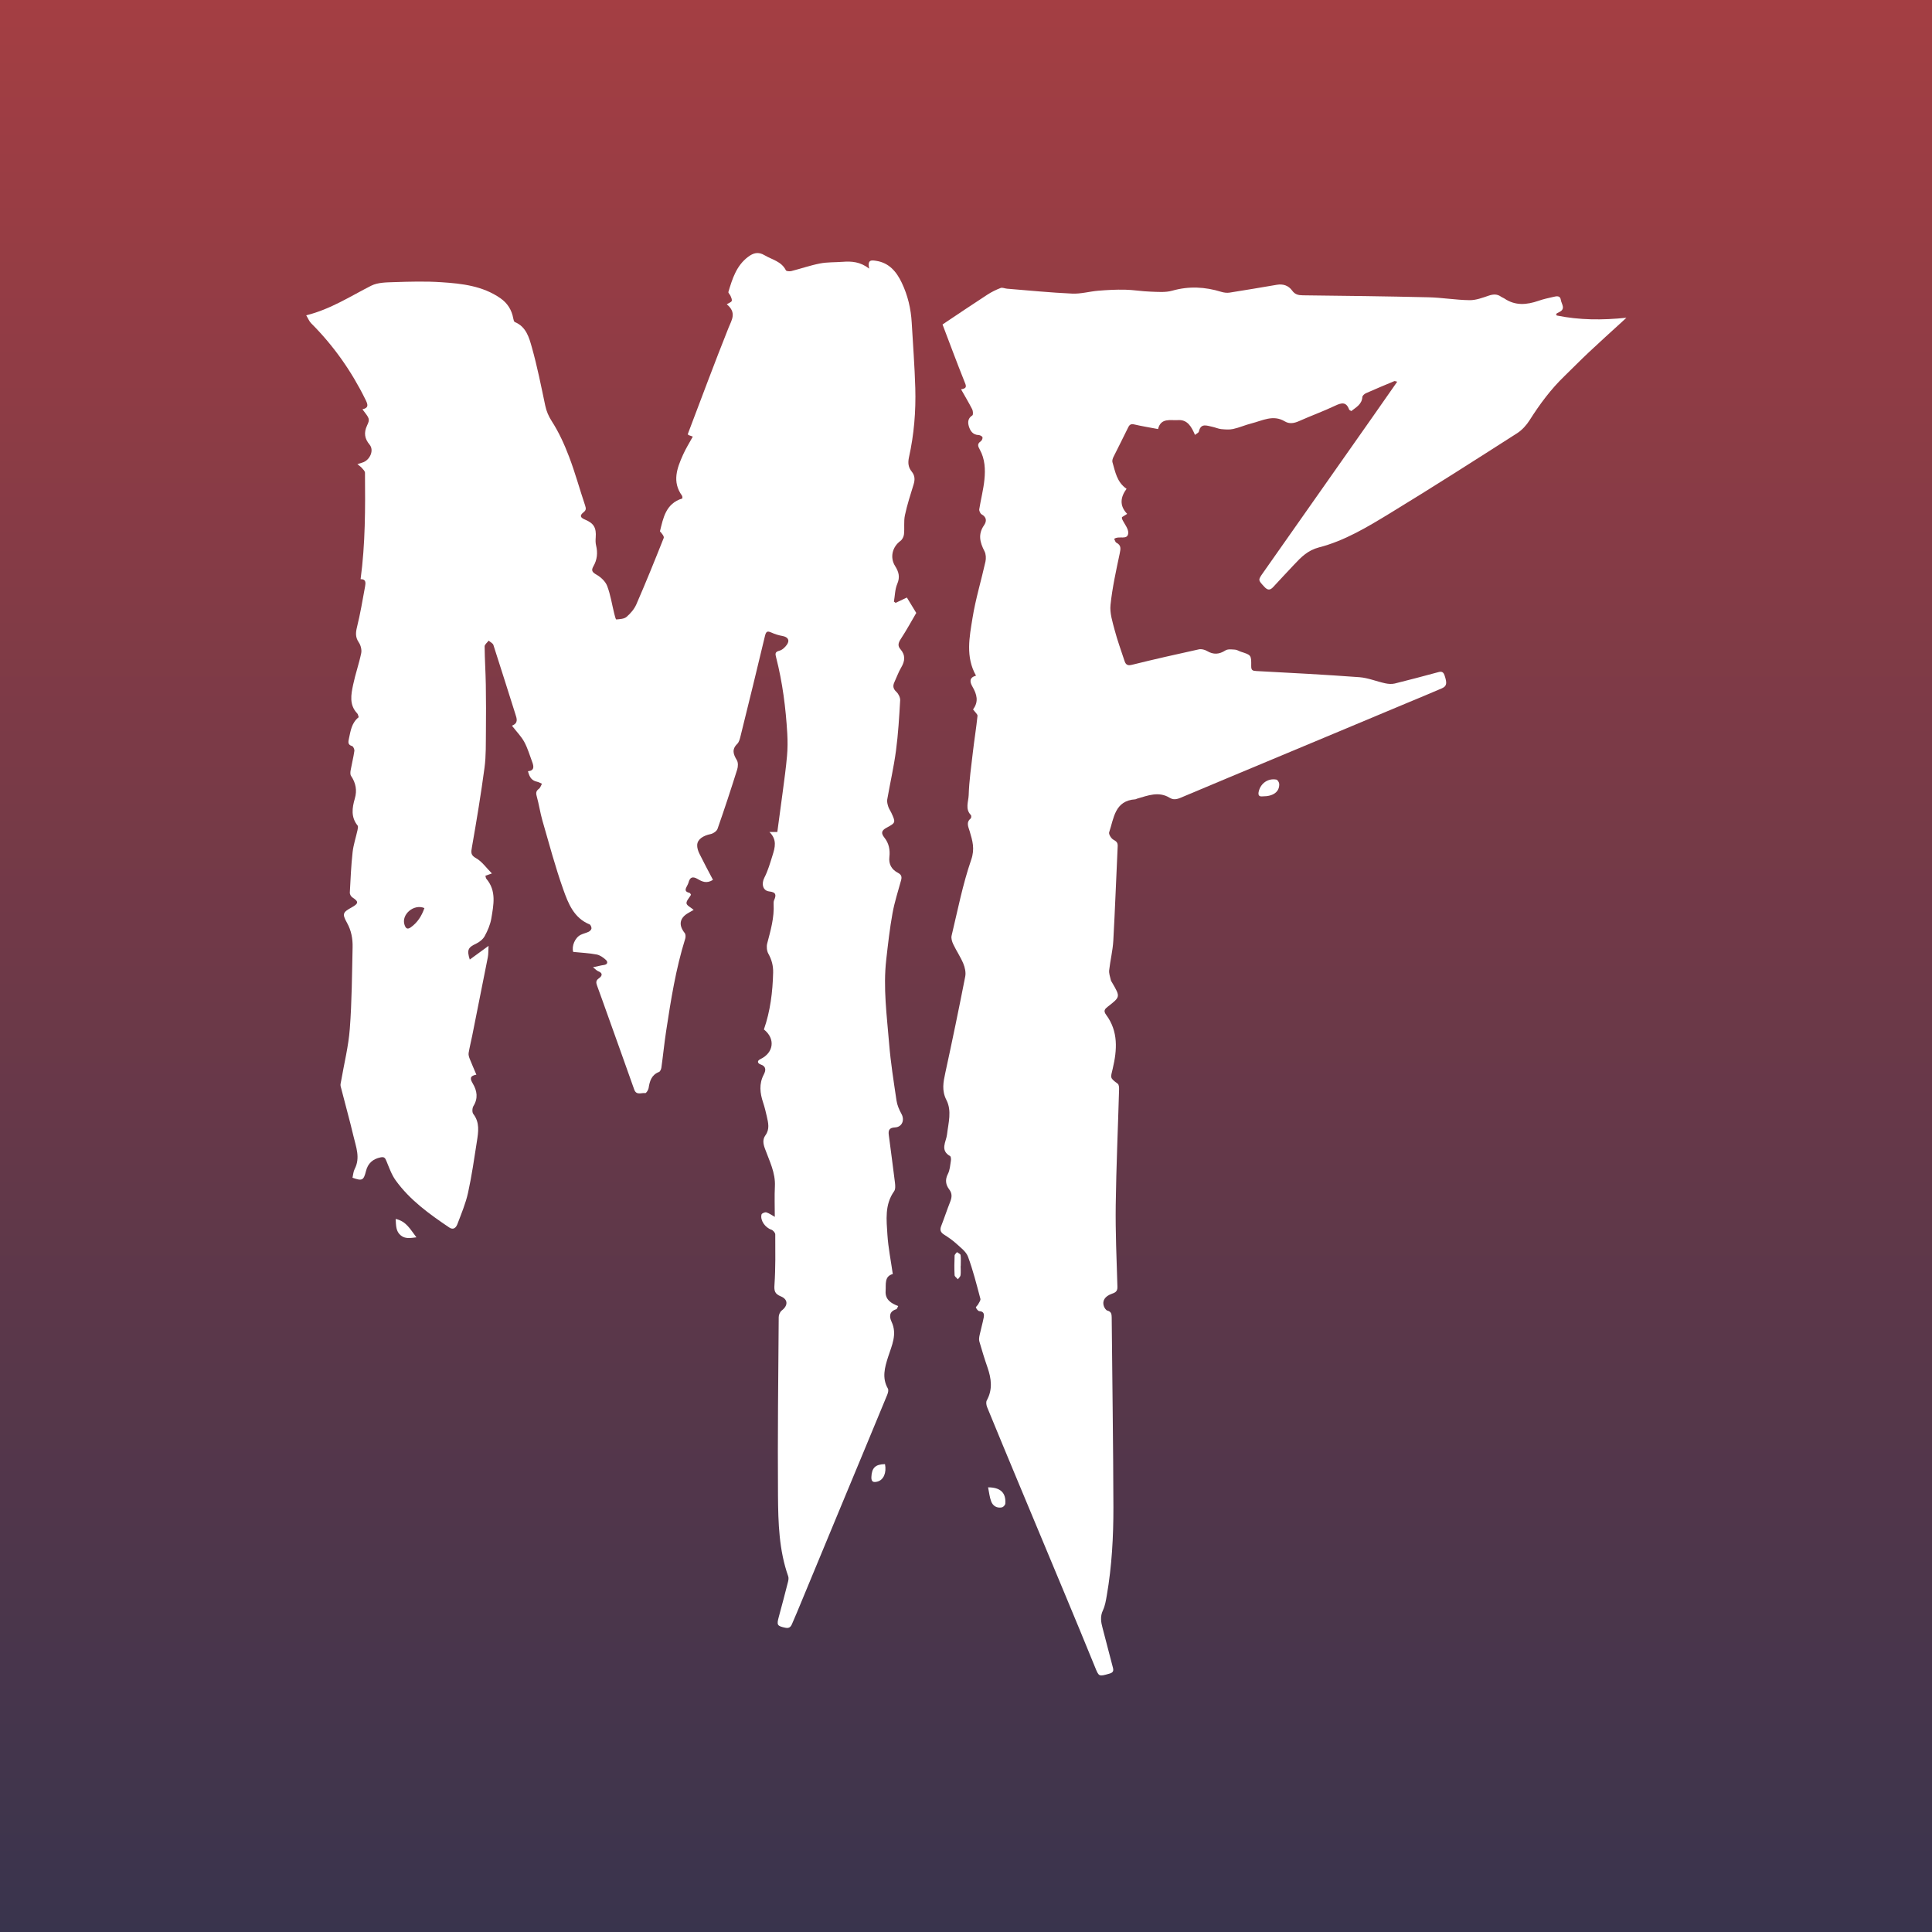 <svg xmlns="http://www.w3.org/2000/svg" width="512" height="512" viewBox="0 0 512 512" fill="none"><rect x="0" y="0" width="512" height="512" fill="#808080" stroke="none"/><rect width="512" height="512" fill="url(#paint0_linear_2811_5094)"></rect><g clip-path="url(#clip0_2811_5094)"><path d="M205.328 322.425C205.328 319.644 205.219 317.027 205.355 314.424C205.547 310.766 203.879 307.629 202.703 304.368C202.238 303.067 202.06 301.957 202.853 300.861C204.029 299.231 203.592 297.546 203.209 295.847C202.935 294.628 202.634 293.395 202.238 292.203C201.404 289.695 201.103 287.257 202.402 284.777C202.949 283.736 203.168 282.613 201.513 282.064C200.871 281.845 200.461 281.174 201.513 280.681C205.068 278.982 205.533 275.256 202.443 272.817C204.139 267.953 204.767 262.884 204.891 257.733C204.932 255.925 204.508 254.322 203.619 252.733C203.209 251.993 203.099 250.856 203.318 250.02C204.221 246.581 205.219 243.17 205.014 239.539C205 239.224 205.014 238.868 205.137 238.58C205.752 237.197 205.711 236.443 203.851 236.238C202.088 236.032 201.759 234.155 202.566 232.593C203.523 230.73 204.111 228.661 204.74 226.647C205.383 224.606 205.984 222.524 203.906 220.482H205.998C206.477 216.893 206.969 213.358 207.434 209.824C207.844 206.659 208.295 203.494 208.569 200.316C208.746 198.357 208.746 196.384 208.637 194.425C208.24 187.616 207.379 180.848 205.684 174.231C205.451 173.313 205.314 172.765 206.531 172.45C207.297 172.258 208.049 171.546 208.528 170.861C209.375 169.669 208.815 168.806 207.365 168.545C206.354 168.367 205.342 168.052 204.412 167.627C203.263 167.107 202.99 167.422 202.703 168.614C200.611 177.437 198.437 186.232 196.263 195.028C196.085 195.767 195.88 196.631 195.388 197.124C193.87 198.603 194.335 199.891 195.265 201.439C195.648 202.069 195.607 203.165 195.36 203.933C193.706 209.194 191.983 214.454 190.151 219.66C189.932 220.277 189.003 220.907 188.305 221.044C186.336 221.455 184.846 222.414 184.764 223.907C184.723 224.661 184.996 225.51 185.338 226.209C186.487 228.538 187.717 230.826 188.948 233.169C187.252 234.251 186.022 233.607 184.942 232.977C183.574 232.169 182.836 232.415 182.453 233.922C182.385 234.183 182.248 234.429 182.125 234.676C181.674 235.511 181.25 236.292 182.699 236.607C182.932 236.662 183.082 237.073 183.123 237.128C182.631 237.991 181.852 238.745 181.934 239.402C182.002 239.978 183.014 240.43 183.834 241.129C183.205 241.498 182.795 241.718 182.399 241.951C180.074 243.279 179.773 245.156 181.455 247.266C181.715 247.595 181.729 248.307 181.592 248.759C179.09 256.76 177.791 264.994 176.533 273.255C176.041 276.475 175.726 279.708 175.275 282.928C175.22 283.339 174.96 283.955 174.646 284.078C172.65 284.859 172.171 286.503 171.884 288.38C171.802 288.873 171.241 289.723 171.009 289.682C169.997 289.531 168.644 290.367 168.069 288.723C165.704 282.023 163.297 275.338 160.905 268.638C160.016 266.172 159.155 263.693 158.238 261.227C157.951 260.432 157.856 259.857 158.703 259.267C159.565 258.678 159.879 257.897 158.512 257.377C158.156 257.24 157.869 256.897 157.145 256.336C158.403 256.075 159.209 255.842 160.03 255.733C161.069 255.596 161.123 254.911 160.577 254.39C159.879 253.746 158.99 253.116 158.102 252.952C156.092 252.568 154.014 252.486 151.908 252.267C151.443 250.773 152.359 248.485 153.904 247.732C154.588 247.389 155.353 247.253 156.037 246.91C156.352 246.746 156.721 246.362 156.748 246.047C156.775 245.704 156.529 245.102 156.256 244.978C152.072 243.279 150.582 239.402 149.269 235.703C147.15 229.744 145.523 223.606 143.759 217.51C143.144 215.359 142.829 213.125 142.227 210.975C141.968 210.07 142.104 209.577 142.829 209.029C143.212 208.741 143.362 208.152 143.622 207.7C143.212 207.522 142.802 207.276 142.378 207.18C141.024 206.878 140.395 206.221 139.917 204.385C141.639 204.234 141.489 203.138 141.052 201.96C140.382 200.165 139.848 198.302 138.946 196.631C138.167 195.192 136.963 193.973 135.746 192.411C135.678 192.644 135.678 192.315 135.801 192.26C137.415 191.561 136.95 190.411 136.567 189.205C134.625 183.108 132.725 176.998 130.756 170.929C130.605 170.463 129.935 170.162 129.498 169.778C129.129 170.285 128.431 170.792 128.431 171.299C128.459 174.683 128.691 178.067 128.746 181.464C128.814 185.561 128.814 189.671 128.773 193.767C128.732 196.987 128.828 200.247 128.404 203.426C127.461 210.481 126.298 217.496 125.068 224.497C124.822 225.908 124.685 226.62 126.203 227.456C127.734 228.319 128.842 229.949 130.359 231.47C129.539 231.771 129.129 231.908 128.637 232.086C128.732 232.415 128.746 232.717 128.896 232.895C131.617 236.101 130.797 239.8 130.209 243.389C129.935 245.019 129.238 246.636 128.445 248.088C127.994 248.924 127.05 249.664 126.162 250.088C124.07 251.061 123.673 251.719 124.494 254.294C126.066 253.144 127.556 252.061 129.471 250.664C129.402 251.924 129.443 252.828 129.279 253.678C127.912 260.637 126.517 267.597 125.123 274.557C124.822 276.05 124.439 277.543 124.193 279.05C124.111 279.544 124.289 280.105 124.48 280.599C125.013 281.955 125.615 283.298 126.244 284.791C124.371 285.133 124.603 285.983 125.287 287.134C126.435 289.065 126.75 291.038 125.464 293.12C125.136 293.655 125.082 294.765 125.423 295.203C127.174 297.463 126.777 299.943 126.394 302.409C125.683 306.971 125.027 311.561 124.042 316.068C123.413 318.918 122.251 321.672 121.212 324.412C120.884 325.261 120.2 326.083 119.038 325.288C113.774 321.726 108.606 318.027 104.846 312.794C103.752 311.273 103.123 309.41 102.398 307.67C102.084 306.903 101.838 306.506 100.88 306.711C98.829 307.122 97.49 308.287 96.984 310.355C96.368 312.821 95.986 313.027 93.415 312.109C93.593 311.342 93.634 310.492 93.989 309.807C95.548 306.807 94.331 303.916 93.661 301.039C92.622 296.628 91.378 292.257 90.27 287.86C90.161 287.421 90.325 286.901 90.407 286.435C91.2 281.832 92.362 277.242 92.704 272.598C93.251 265.433 93.278 258.213 93.442 251.02C93.497 248.773 93.1 246.609 91.966 244.567C90.626 242.17 90.844 241.772 93.196 240.471C95.083 239.416 95.097 238.937 93.374 237.813C93.019 237.58 92.69 236.991 92.704 236.594C92.895 233.004 93.046 229.415 93.442 225.853C93.661 223.88 94.317 221.948 94.741 220.003C94.823 219.606 94.96 219.03 94.769 218.784C92.964 216.55 93.306 214.098 94.03 211.632C94.673 209.44 94.29 207.495 93.032 205.618C92.786 205.248 92.841 204.604 92.923 204.124C93.224 202.426 93.661 200.741 93.907 199.028C93.976 198.617 93.634 197.822 93.319 197.727C92.075 197.343 92.294 196.603 92.485 195.658C92.923 193.63 93.196 191.548 95.056 190.068C94.933 189.753 94.905 189.315 94.673 189.068C92.499 186.794 93.032 184.081 93.579 181.478C94.167 178.656 95.138 175.916 95.726 173.08C95.903 172.203 95.603 170.998 95.083 170.244C94.153 168.874 94.235 167.682 94.618 166.148C95.493 162.613 96.095 158.996 96.751 155.407C96.929 154.462 97.011 153.434 95.562 153.489C96.833 144.063 96.806 134.679 96.724 125.294C96.724 124.856 96.232 124.39 95.89 124.006C95.616 123.677 95.234 123.444 94.714 123.006C95.48 122.759 95.945 122.65 96.382 122.458C98.078 121.718 99.171 119.321 97.941 117.827C96.642 116.279 96.355 114.717 97.284 112.745C98.105 111.005 97.9 110.909 96.054 108.47C97.845 108.059 97.462 107.128 96.847 105.881C93.142 98.346 88.383 91.592 82.449 85.659C81.93 85.139 81.656 84.385 81.15 83.563C87.631 81.947 92.854 78.508 98.378 75.713C100.115 74.836 102.384 74.836 104.422 74.768C108.619 74.631 112.844 74.508 117.028 74.795C122.456 75.151 127.898 75.768 132.588 79.015C134.489 80.33 135.61 82.125 136.02 84.385C136.088 84.728 136.198 85.249 136.43 85.344C139.424 86.564 140.218 89.441 140.942 92.03C142.378 97.113 143.403 102.319 144.497 107.498C144.825 109.032 145.372 110.292 146.247 111.662C148.12 114.567 149.583 117.8 150.814 121.047C152.427 125.28 153.617 129.664 155.066 133.966C155.326 134.761 155.353 135.199 154.642 135.761C153.576 136.61 153.74 137.158 155.053 137.706C157.377 138.679 158.061 139.871 157.869 142.419C157.815 143.118 157.801 143.858 157.965 144.529C158.444 146.488 158.266 148.338 157.254 150.077C156.598 151.215 156.981 151.667 158.102 152.311C159.25 152.968 160.453 154.092 160.905 155.284C161.793 157.599 162.163 160.12 162.764 162.545C162.901 163.12 163.174 164.175 163.311 164.161C164.255 164.079 165.403 164.038 166.046 163.476C167.099 162.572 168.097 161.407 168.644 160.147C171.173 154.338 173.552 148.461 175.89 142.57C176.054 142.145 175.412 141.378 174.892 140.803C175.767 137.309 176.396 133.446 180.84 132.089C180.812 131.843 180.867 131.528 180.73 131.349C178.064 127.664 179.418 124.061 181.004 120.526C181.729 118.896 182.686 117.375 183.602 115.704C183.151 115.539 182.768 115.402 182.385 115.265C182.358 115.142 182.275 115.019 182.303 114.95C185.858 105.607 189.331 96.222 193.036 86.947C193.911 84.755 195.306 82.878 192.599 80.632C193.228 80.248 193.802 80.084 193.911 79.755C194.034 79.385 193.788 78.864 193.61 78.439C193.46 78.056 192.954 77.631 193.036 77.357C194.075 73.891 195.142 70.425 198.218 68.096C199.626 67.027 200.939 66.63 202.648 67.658C204.631 68.836 207.092 69.26 208.268 71.631C208.391 71.891 209.252 71.946 209.717 71.836C212.26 71.192 214.749 70.315 217.306 69.822C219.261 69.439 221.312 69.534 223.308 69.384C225.66 69.206 227.957 69.343 230.35 71.192C229.789 68.685 231.061 68.959 232.182 69.124C235.641 69.644 237.596 72.028 238.977 74.932C240.563 78.261 241.411 81.823 241.616 85.522C241.944 91.29 242.395 97.058 242.56 102.826C242.737 108.991 242.231 115.142 240.891 121.17C240.563 122.65 240.7 123.855 241.616 124.979C242.464 126.02 242.505 127.102 242.122 128.349C241.288 131.062 240.399 133.788 239.811 136.555C239.469 138.172 239.743 139.926 239.565 141.597C239.497 142.227 239.114 142.995 238.608 143.364C236.475 144.94 235.778 147.721 237.213 150.009C238.17 151.53 238.567 152.9 237.788 154.722C237.172 156.147 237.172 157.859 236.899 159.435C237.049 159.544 237.2 159.654 237.35 159.763C238.389 159.27 239.415 158.777 240.331 158.352C241.055 159.544 241.78 160.736 242.819 162.435C241.63 164.449 240.262 166.983 238.69 169.381C238.047 170.367 237.856 171.162 238.608 172.025C240.003 173.628 239.839 175.19 238.813 176.916C238.088 178.135 237.624 179.492 237.022 180.779C236.543 181.807 236.694 182.56 237.583 183.382C238.129 183.903 238.594 184.876 238.553 185.602C238.294 190.054 238.034 194.507 237.446 198.918C236.872 203.275 235.873 207.577 235.121 211.906C235.026 212.495 235.217 213.167 235.395 213.756C235.573 214.317 235.942 214.824 236.202 215.372C237.377 217.934 237.432 218.03 234.944 219.359C233.508 220.126 233.481 220.852 234.383 221.989C235.573 223.483 235.914 225.223 235.696 227.1C235.477 229.004 236.284 230.429 237.938 231.292C238.854 231.771 239.059 232.319 238.799 233.265C238.006 236.169 237.063 239.046 236.53 241.992C235.791 246.074 235.327 250.198 234.862 254.322C234.014 261.761 235.026 269.159 235.627 276.557C236.037 281.612 236.844 286.64 237.583 291.655C237.76 292.86 238.28 294.079 238.881 295.162C239.798 296.792 239.1 298.683 237.172 298.779C235.655 298.847 235.381 299.56 235.532 300.738C236.065 304.957 236.666 309.177 237.172 313.41C237.268 314.164 237.336 315.15 236.954 315.685C234.41 319.26 234.93 323.316 235.176 327.248C235.395 330.673 236.092 334.056 236.598 337.632C234.315 338.235 234.821 340.359 234.698 342.14C234.547 344.373 236.106 345.4 238.034 346.113C237.801 346.537 237.719 346.907 237.528 346.962C235.641 347.524 235.627 348.907 236.27 350.277C237.842 353.607 236.311 356.607 235.354 359.607C234.451 362.443 233.686 365.156 235.299 367.992C235.532 368.389 235.327 369.156 235.108 369.677C231.047 379.527 226.945 389.364 222.857 399.201C218.974 408.544 215.104 417.888 211.235 427.231C210.797 428.286 210.332 429.341 209.881 430.396C209.539 431.19 209.088 431.574 208.117 431.368C205.971 430.916 205.793 430.67 206.381 428.519C207.229 425.409 208.049 422.285 208.842 419.162C208.951 418.71 209.033 418.162 208.883 417.737C206.436 410.805 206.23 403.557 206.176 396.351C206.066 380.582 206.244 364.813 206.367 349.044C206.367 348.442 206.723 347.633 207.174 347.291C208.842 346.017 208.897 344.359 206.928 343.551C205.301 342.879 205.123 342.098 205.246 340.427C205.547 336.002 205.465 331.563 205.451 327.124C205.451 326.699 204.863 326.028 204.412 325.878C202.785 325.329 201.404 323.411 201.814 321.836C201.896 321.548 202.717 321.192 203.072 321.288C203.824 321.507 204.48 322.014 205.383 322.507L205.328 322.425ZM112.475 240.649C109.658 239.457 106.268 242.375 107.211 245.115C107.553 246.102 107.99 246.362 108.852 245.759C110.629 244.499 111.737 242.773 112.475 240.649Z" fill="white"></path><path d="M412.665 83.632C418.571 84.824 424.519 84.879 431.014 84.207C430.371 84.796 430.07 85.084 429.756 85.372C426.857 88.03 423.931 90.646 421.074 93.345C418.886 95.4 416.78 97.551 414.62 99.647C411.01 103.127 408.057 107.1 405.377 111.334C404.543 112.662 403.381 113.95 402.068 114.8C390.884 121.951 379.713 129.103 368.378 136.008C362.417 139.638 356.36 143.31 349.55 145.063C346.556 145.844 344.792 147.666 342.919 149.667C341.087 151.626 339.241 153.571 337.436 155.544C336.575 156.489 335.918 156.448 335.043 155.489C333.389 153.694 333.348 153.749 334.756 151.749C344.423 138.008 354.076 124.267 363.729 110.525C365.89 107.456 368.036 104.374 370.279 101.154C369.868 101.072 369.65 100.949 369.499 101.004C366.983 102.059 364.468 103.1 361.979 104.21C361.583 104.388 361.063 104.853 361.036 105.21C360.913 107.169 359.395 107.909 358.11 108.936C357.864 108.772 357.59 108.689 357.535 108.539C356.783 106.47 355.58 106.689 353.871 107.498C350.726 108.991 347.431 110.183 344.232 111.608C342.933 112.183 341.702 112.402 340.472 111.662C337.395 109.813 334.537 111.484 331.639 112.21C329.998 112.621 328.426 113.334 326.785 113.69C325.773 113.909 324.679 113.813 323.64 113.717C322.833 113.635 322.068 113.265 321.261 113.101C319.839 112.813 318.226 112.032 317.706 114.389C317.638 114.676 317.159 114.868 316.681 115.252C315.778 113.142 314.712 111.142 312.169 111.334C310.2 111.471 307.656 110.635 306.891 113.704C304.744 113.293 302.652 112.964 300.601 112.484C299.726 112.279 299.343 112.512 298.961 113.306C297.716 115.909 296.363 118.471 295.091 121.074C294.886 121.485 294.695 122.061 294.804 122.458C295.556 125.006 295.966 127.76 298.55 129.541C296.923 131.747 296.609 134.007 298.714 136.186C298.126 136.542 297.73 136.788 297.333 137.049C297.333 137.227 297.306 137.405 297.361 137.542C297.935 138.816 299.125 140.145 298.988 141.337C298.783 143.241 296.54 141.885 295.269 142.803C295.46 143.145 295.556 143.666 295.843 143.817C297.156 144.488 297.005 145.392 296.745 146.639C295.788 151.174 294.777 155.708 294.298 160.298C294.066 162.476 294.831 164.819 295.406 167.011C296.117 169.71 297.087 172.327 297.949 174.971C298.263 175.943 298.591 176.519 299.931 176.19C305.838 174.724 311.786 173.381 317.733 172.08C318.39 171.943 319.265 172.162 319.866 172.518C321.576 173.532 323.08 173.436 324.748 172.368C325.39 171.957 326.457 172.107 327.305 172.162C327.824 172.19 328.316 172.546 328.836 172.71C331.557 173.587 331.625 173.587 331.584 176.478C331.57 177.642 331.94 177.779 332.979 177.834C342.085 178.313 351.191 178.793 360.27 179.464C362.567 179.642 364.809 180.588 367.093 181.081C367.913 181.259 368.829 181.328 369.636 181.136C373.341 180.232 377.033 179.231 380.725 178.245C381.6 178.012 382.393 177.683 382.817 178.957C383.528 181.067 383.432 181.834 382.092 182.424C378.988 183.766 375.857 185.054 372.74 186.355C365.643 189.328 358.561 192.301 351.465 195.261C342.755 198.905 334.045 202.535 325.336 206.18C321.411 207.824 317.487 209.468 313.563 211.125C312.401 211.618 311.266 212.208 310.008 211.44C307.082 209.632 304.225 210.824 301.353 211.646C301.203 211.687 301.052 211.81 300.902 211.824C295.392 212.167 295.2 216.838 293.943 220.551C293.765 221.058 294.476 222.222 295.077 222.537C295.87 222.976 296.24 223.318 296.199 224.236C295.802 232.607 295.501 240.978 295.036 249.335C294.886 251.938 294.23 254.514 293.943 257.117C293.847 257.952 294.189 258.857 294.38 259.72C294.435 259.98 294.613 260.213 294.749 260.446C296.91 264.158 296.923 264.172 293.628 266.734C292.794 267.392 292.329 267.844 293.149 268.954C296.404 273.338 296.048 278.27 294.886 283.188C294.284 285.709 294.093 285.627 296.212 287.202C296.527 287.435 296.581 288.161 296.568 288.654C296.281 298.888 295.816 309.122 295.679 319.356C295.583 326.576 295.911 333.81 296.13 341.03C296.171 342.318 295.46 342.578 294.544 342.907C292.821 343.537 292.056 344.729 292.521 346.113C292.685 346.578 293.067 347.222 293.464 347.318C294.53 347.592 294.599 348.291 294.612 349.154C294.763 365.909 295.023 382.665 295.064 399.434C295.077 407.256 294.654 415.065 293.314 422.792C293.081 424.135 292.862 425.532 292.288 426.752C291.509 428.396 291.769 429.889 292.206 431.492C293.149 434.972 293.997 438.493 294.941 441.972C295.187 442.89 294.886 443.274 294.038 443.52C291.153 444.356 291.222 444.343 290.155 441.712C287.544 435.273 284.877 428.875 282.211 422.463C278.096 412.572 273.966 402.694 269.837 392.803C267.089 386.199 264.327 379.582 261.62 372.965C261.387 372.417 261.251 371.581 261.51 371.115C263.11 368.211 262.714 365.348 261.702 362.402C260.909 360.128 260.211 357.826 259.541 355.511C259.391 354.99 259.487 354.36 259.61 353.798C259.938 352.25 260.389 350.73 260.69 349.181C260.84 348.359 260.799 347.537 259.541 347.469C259.2 347.455 258.803 346.907 258.625 346.51C258.557 346.359 259.036 345.989 259.2 345.688C259.446 345.195 259.924 344.606 259.815 344.195C258.817 340.454 257.873 336.66 256.533 333.043C256.027 331.673 254.564 330.618 253.416 329.563C252.418 328.645 251.269 327.878 250.121 327.138C249.232 326.563 249.041 325.905 249.423 324.919C250.257 322.781 250.968 320.603 251.816 318.466C252.267 317.315 252.377 316.301 251.57 315.233C250.613 313.972 250.408 312.657 251.201 311.109C251.734 310.081 251.803 308.807 251.994 307.629C252.062 307.218 252.021 306.519 251.789 306.382C249.027 304.82 250.75 302.56 250.968 300.669C251.324 297.573 252.295 294.408 250.804 291.504C249.533 289.01 249.984 286.777 250.517 284.311C252.363 275.817 254.127 267.31 255.795 258.788C256.014 257.706 255.713 256.377 255.275 255.322C254.537 253.568 253.443 251.965 252.623 250.239C252.295 249.554 252.021 248.65 252.185 247.965C253.799 241.224 255.125 234.374 257.381 227.839C258.393 224.921 257.709 222.798 256.985 220.318C256.67 219.222 255.932 217.962 257.244 216.907C257.408 216.77 257.449 216.153 257.299 216.003C255.713 214.4 256.656 212.427 256.711 210.714C256.834 206.878 257.395 203.056 257.832 199.234C258.201 196.055 258.721 192.89 259.049 189.712C259.09 189.287 258.448 188.794 257.887 188.013C257.901 188.287 257.819 188.068 257.887 187.972C259.432 185.917 258.858 183.958 257.709 181.971C257.012 180.752 256.779 179.574 258.653 179.053C255.836 174.053 256.916 168.847 257.723 163.805C258.53 158.763 260.047 153.831 261.155 148.831C261.346 147.968 261.292 146.844 260.895 146.077C259.692 143.762 259.131 141.583 260.772 139.213C261.497 138.172 261.524 137.076 260.143 136.309C259.788 136.103 259.459 135.391 259.514 134.966C259.924 132.336 260.622 129.747 260.881 127.102C261.155 124.39 261.032 121.622 259.651 119.143C259.145 118.238 258.926 117.622 259.911 116.951C260.198 116.759 260.457 116.17 260.362 115.882C260.28 115.608 259.719 115.307 259.364 115.293C257.805 115.252 257.121 114.183 256.752 112.964C256.438 111.909 256.492 110.827 257.682 110.087C257.928 109.936 257.873 108.936 257.655 108.484C256.766 106.744 255.754 105.059 254.688 103.168C256.465 102.935 256 102.141 255.549 101.017C253.58 96.113 251.748 91.153 249.779 85.988C253.881 83.248 257.75 80.632 261.674 78.083C262.768 77.371 263.971 76.782 265.188 76.316C265.653 76.138 266.31 76.467 266.884 76.508C272.626 76.974 278.369 77.549 284.125 77.809C286.422 77.919 288.747 77.234 291.071 77.042C293.409 76.85 295.747 76.727 298.085 76.768C300.355 76.809 302.625 77.22 304.908 77.289C306.836 77.357 308.873 77.549 310.678 77.028C315.095 75.782 319.361 76.015 323.668 77.344C324.351 77.549 325.131 77.659 325.842 77.549C330.025 76.891 334.209 76.179 338.393 75.467C340.048 75.193 341.456 75.659 342.44 77.015C343.165 78.029 344.054 78.248 345.243 78.261C356.332 78.385 367.435 78.522 378.523 78.782C382.174 78.864 385.811 79.508 389.448 79.549C391.143 79.577 392.894 78.905 394.548 78.344C395.738 77.946 396.763 77.892 397.802 78.631C398.062 78.823 398.404 78.919 398.664 79.097C401.562 81.07 404.598 80.796 407.729 79.714C409.014 79.262 410.354 78.974 411.694 78.672C412.501 78.481 413.471 78.275 413.635 79.467C413.786 80.549 415.03 81.865 413.198 82.714C412.897 82.851 412.624 83.029 412.35 83.194C412.446 83.372 412.555 83.55 412.651 83.728L412.665 83.632Z" fill="white"></path><path d="M334.619 211.043C333.608 211.166 333.348 210.687 333.594 209.687C334.127 207.55 336.069 206.193 338.256 206.604C338.571 206.659 338.981 207.33 339.008 207.728C339.104 209.824 337.436 211.057 334.633 211.043H334.619Z" fill="white"></path><path d="M261.838 394.159C265.161 394.159 266.624 395.625 266.419 398.474C266.391 398.831 265.899 399.379 265.557 399.461C264.217 399.749 263.137 399.118 262.672 397.885C262.249 396.762 262.126 395.515 261.852 394.159H261.838Z" fill="white"></path><path d="M104.859 323.028C107.717 323.672 108.742 325.823 110.356 327.905C108.688 328.111 107.362 328.344 106.213 327.398C104.887 326.316 104.955 324.768 104.859 323.028Z" fill="white"></path><path d="M234.534 388.008C234.985 390.295 234.151 392.214 232.524 392.638C231.512 392.899 230.869 392.762 230.924 391.419C231.033 389.021 231.949 388.049 234.534 388.008Z" fill="white"></path><path d="M254.578 335.536C254.578 336.344 254.66 337.166 254.551 337.975C254.496 338.345 254.086 338.673 253.84 339.016C253.539 338.66 253.006 338.317 252.978 337.947C252.882 336.221 252.91 334.481 252.978 332.755C252.978 332.44 253.388 332.138 253.607 331.823C253.935 332.084 254.523 332.303 254.564 332.604C254.687 333.563 254.605 334.55 254.605 335.522C254.605 335.522 254.605 335.522 254.592 335.522L254.578 335.536Z" fill="white"></path></g><defs><linearGradient id="paint0_linear_2811_5094" x1="256" y1="0" x2="256" y2="512" gradientUnits="userSpaceOnUse"><stop stop-color="#A43E43"></stop><stop offset="1" stop-color="#39344D"></stop></linearGradient><clipPath id="clip0_2811_5094"><rect width="350" height="377" fill="white" transform="translate(81 67)"></rect></clipPath></defs></svg>